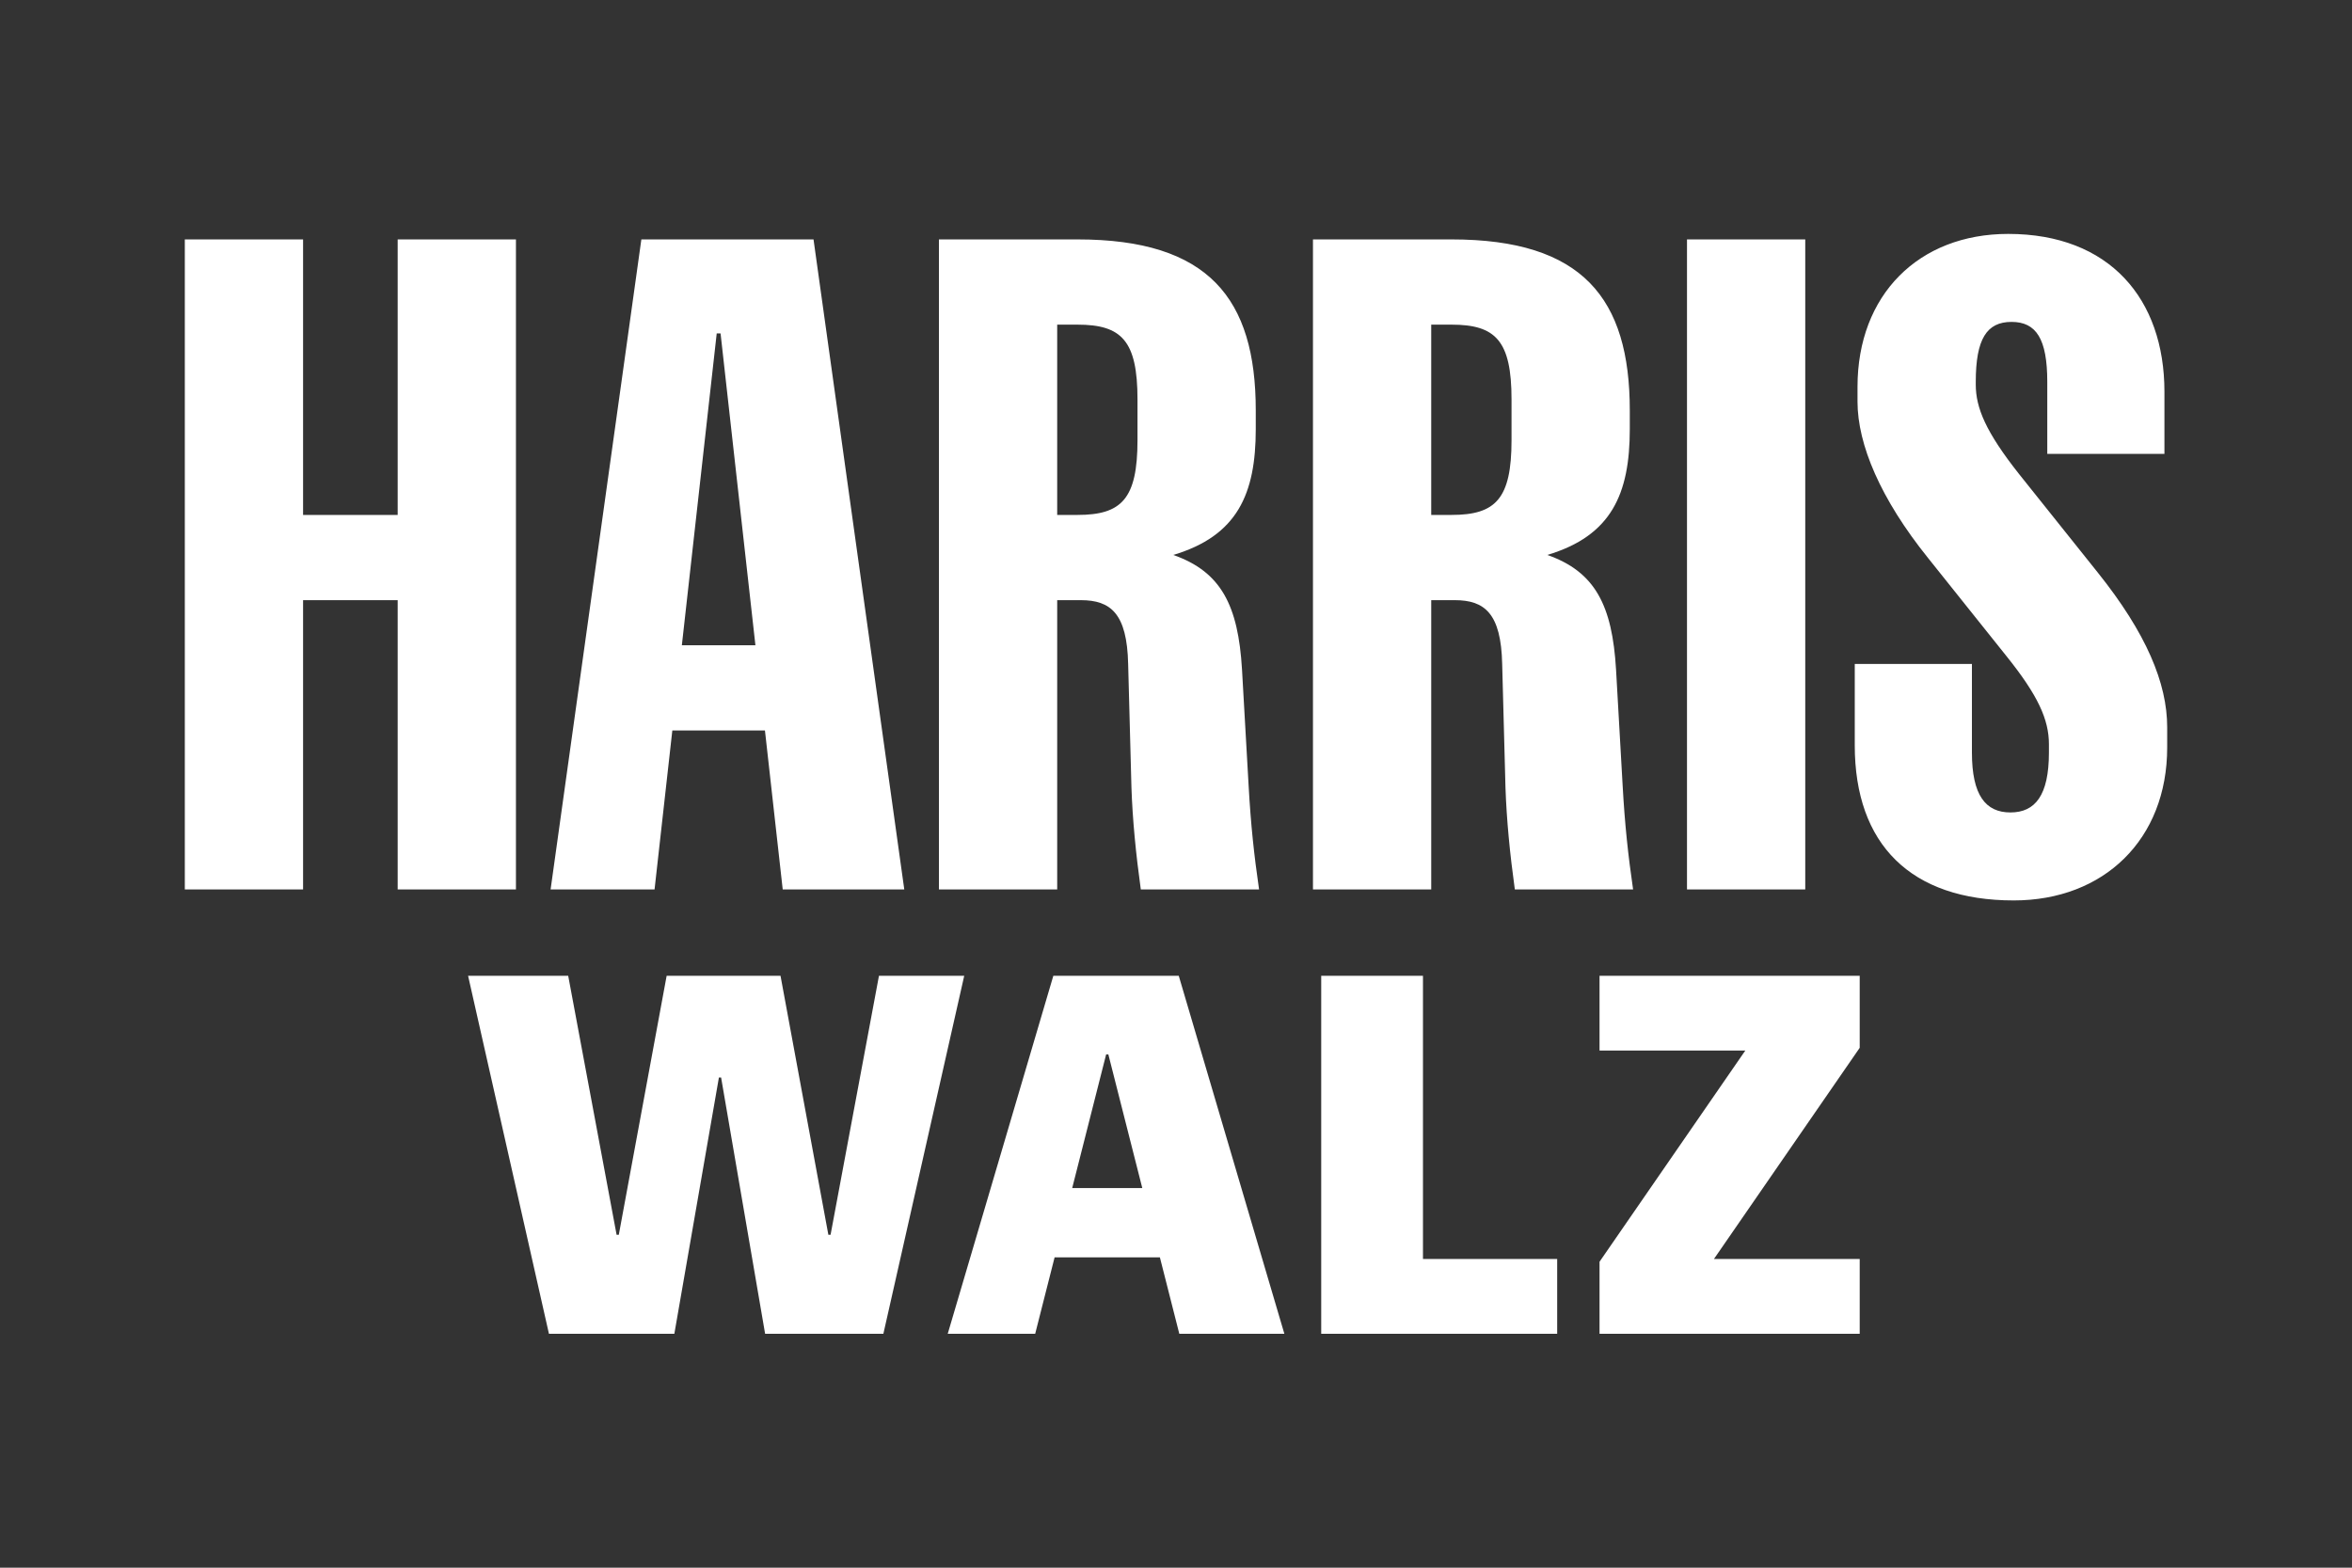 <?xml version="1.0" encoding="UTF-8"?>
<svg id="art" xmlns="http://www.w3.org/2000/svg" viewBox="0 0 1200 800">
  <rect x="0" y="0" width="1200" height="800" fill="#333333" stroke="none"/>
  <path d="M343.022,372.778h47.258l9.065,81.104h62.021l-46.305-331.712h-87.839l-46.305,331.712h53.04l9.065-81.104ZM367.633,170.159l17.785,159.121h-37.534l17.785-159.121h1.964ZM539.383,306.268h12.067c15.154,0,23.574,6.735,24.135,32.554l1.684,63.143c.561,16.277,2.245,33.676,4.771,51.918h60.337c-2.526-17.399-4.21-32.834-5.332-53.04l-3.368-59.214c-1.946-32.692-10.654-49.859-35.076-58.44,32.695-9.736,42.092-31.126,42.092-64.198v-9.542c0-57.25-24.135-87.278-90.926-87.278h-70.72v331.712h60.337v-147.615ZM580.356,203.835v20.767c0,30.028-8.138,38.167-30.589,38.167h-10.384v-97.1h10.384c22.451,0,30.589,8.138,30.589,38.167ZM202.9,453.882v-147.615h-48.269v147.615h-60.337V122.17h60.337v140.599h48.269V122.17h60.337v331.712h-60.337ZM921.048,453.882h-60.337V122.17h60.337v331.712ZM1105.706,371.095v10.383c0,46.866-32.273,78.017-78.297,78.017-52.479,0-81.104-28.625-81.104-79.139v-41.534h59.775v45.182c0,21.89,7.016,30.589,19.645,30.589s19.645-8.7,19.645-30.589v-4.21c0-12.629-5.613-24.977-21.609-44.902l-40.131-50.234c-24.135-30.028-35.921-57.811-35.921-79.701v-7.577c0-46.866,31.151-78.017,76.894-78.017,51.637,0,79.701,33.115,79.701,80.543v31.712h-59.775v-36.763c0-21.89-5.613-30.589-18.241-30.589s-18.241,8.7-18.241,30.589v1.403c0,11.787,5.051,24.135,22.17,45.744l40.131,50.234c24.696,30.87,35.36,56.408,35.36,78.859ZM730.215,306.268h12.067c15.154,0,23.574,6.735,24.135,32.554l1.684,63.143c.561,16.277,2.245,33.676,4.771,51.918h60.337c-2.526-17.399-4.21-32.834-5.332-53.04l-3.368-59.214c-1.946-32.692-10.654-49.859-35.076-58.44,32.695-9.736,42.092-31.126,42.092-64.198v-9.542c0-57.25-24.135-87.278-90.926-87.278h-70.72v331.712h60.337v-147.615ZM771.188,203.835v20.767c0,30.028-8.138,38.167-30.589,38.167h-10.384v-97.1h10.384c22.451,0,30.589,8.138,30.589,38.167Z" fill="#fff"/>
  <path d="M537.418,497.942l-53.882,182.694h44.621l9.906-39.008h53.715l9.906,39.008h53.601l-53.882-182.694h-63.985ZM547.042,606.268l17.317-68.195h1.123l17.317,68.195h-35.757ZM816.09,497.942h132.741v36.763l-74.369,107.764h74.369v38.167h-132.741v-36.763l74.369-107.764h-74.369v-38.167ZM726.006,642.47h68.475v38.167h-120.393v-182.694h51.918v144.528ZM491.955,497.942l-41.254,182.694h-60.337l-22.451-130.776h-1.123l-22.732,130.776h-63.985l-41.254-182.694h51.076l24.696,132.18h1.123l24.415-132.18h58.092l24.415,132.18h1.123l24.696-132.18h43.499Z" fill="#fff"/>
</svg>
